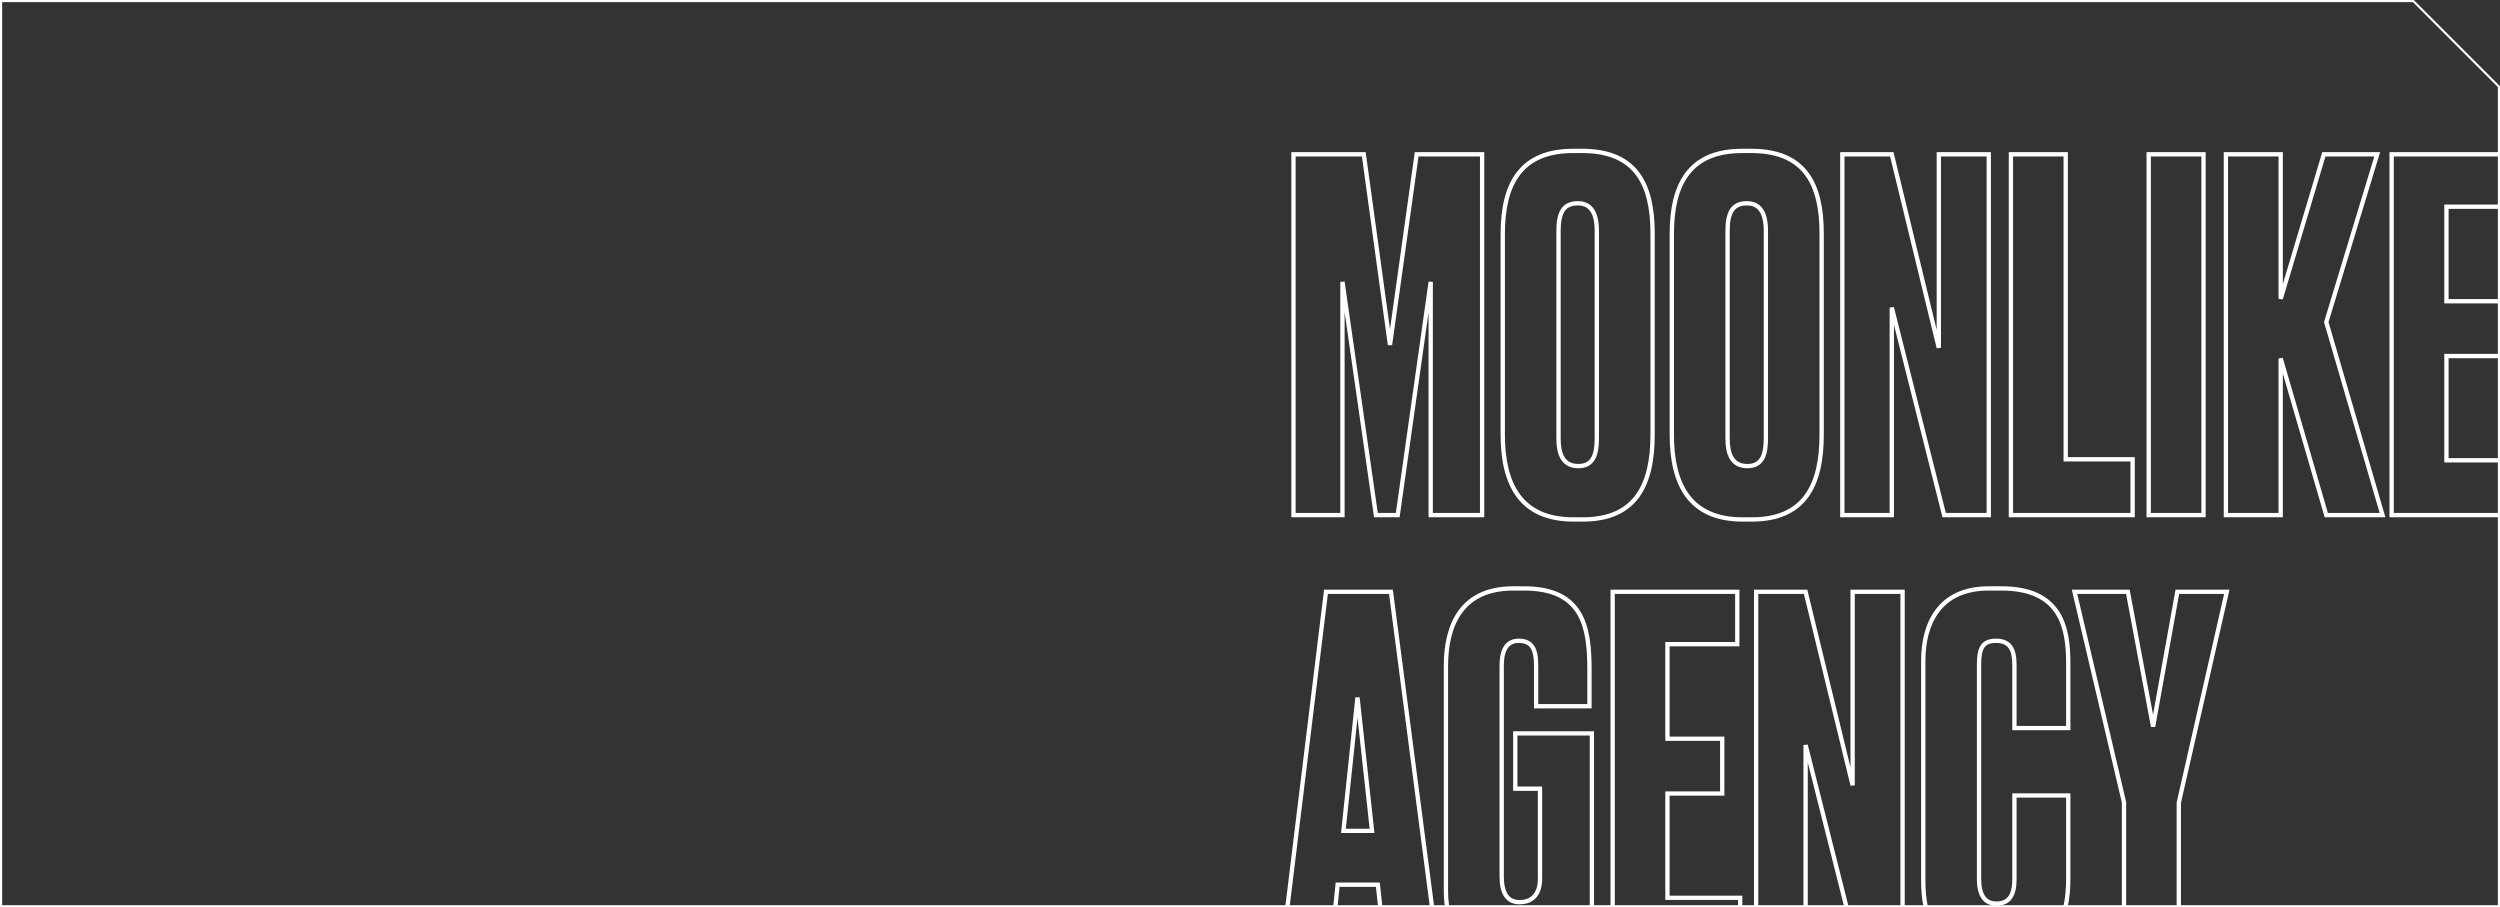 <?xml version="1.0" encoding="UTF-8"?> <svg xmlns="http://www.w3.org/2000/svg" width="1160" height="421" viewBox="0 0 1160 421" fill="none"><rect x="0" y="0" width="1160" height="421" fill="#333333" stroke="none"/> <mask id="mask0_145_4" style="mask-type:alpha" maskUnits="userSpaceOnUse" x="0" y="0" width="1160" height="421"> <path d="M0 0H1120L1160 40V421H0V0Z" fill="#C4C4C4"></path> </mask> <g mask="url(#mask0_145_4)"> <path d="M600.175 239H599.175V240H600.175V239ZM622.9 239V240H623.9V239H622.9ZM622.9 130.775L623.89 130.633L621.9 130.775H622.9ZM638.425 239L637.435 239.142L637.558 240H638.425V239ZM648.55 239V240H649.419L649.54 239.14L648.55 239ZM663.85 130.775H664.85L662.86 130.635L663.85 130.775ZM663.85 239H662.85V240H663.85V239ZM687.7 239V240H688.7V239H687.7ZM687.7 71.6H688.7V70.6H687.7V71.6ZM657.325 71.6V70.6H656.455L656.335 71.461L657.325 71.6ZM644.95 160.025L643.959 160.161L645.94 160.164L644.95 160.025ZM632.8 71.6L633.791 71.464L633.672 70.6H632.8V71.6ZM600.175 71.6V70.6H599.175V71.6H600.175ZM600.175 240H622.9V238H600.175V240ZM623.9 239V130.775H621.9V239H623.9ZM621.91 130.917L637.435 239.142L639.415 238.858L623.89 130.633L621.91 130.917ZM638.425 240H648.55V238H638.425V240ZM649.54 239.14L664.84 130.915L662.86 130.635L647.56 238.86L649.54 239.14ZM662.85 130.775V239H664.85V130.775H662.85ZM663.85 240H687.7V238H663.85V240ZM688.7 239V71.6H686.7V239H688.7ZM687.7 70.6H657.325V72.6H687.7V70.6ZM656.335 71.461L643.96 159.886L645.94 160.164L658.315 71.739L656.335 71.461ZM645.941 159.889L633.791 71.464L631.809 71.736L643.959 160.161L645.941 159.889ZM632.8 70.6H600.175V72.6H632.8V70.6ZM599.175 71.6V239H601.175V71.6H599.175ZM767.803 108.275C767.803 96.72 765.828 86.893 760.57 79.941C755.268 72.93 746.772 69.025 734.178 69.025V71.025C746.334 71.025 754.151 74.77 758.974 81.147C763.842 87.582 765.803 96.88 765.803 108.275H767.803ZM734.178 69.025H729.903V71.025H734.178V69.025ZM729.903 69.025C717.643 69.025 709.154 72.876 703.77 79.878C698.427 86.827 696.278 96.71 696.278 108.5H698.278C698.278 96.891 700.405 87.535 705.355 81.097C710.265 74.712 718.089 71.025 729.903 71.025V69.025ZM696.278 108.5V201.65H698.278V108.5H696.278ZM696.278 201.65C696.278 213.441 698.427 223.541 703.79 230.711C709.195 237.938 717.739 242.025 730.128 242.025V240.025C718.218 240.025 710.337 236.125 705.392 229.514C700.405 222.846 698.278 213.259 698.278 201.65H696.278ZM730.128 242.025H734.403V240.025H730.128V242.025ZM734.403 242.025C746.904 242.025 755.343 237.938 760.609 230.701C765.828 223.528 767.803 213.428 767.803 201.65H765.803C765.803 213.272 763.841 222.86 758.992 229.524C754.189 236.124 746.428 240.025 734.403 240.025V242.025ZM767.803 201.65V108.275H765.803V201.65H767.803ZM739.928 203.45C739.928 207.02 739.53 210.009 738.392 212.081C737.835 213.096 737.108 213.878 736.164 214.414C735.215 214.952 733.987 215.275 732.378 215.275V217.275C734.257 217.275 735.842 216.895 737.15 216.154C738.462 215.409 739.437 214.335 740.146 213.044C741.539 210.504 741.928 207.08 741.928 203.45H739.928ZM732.378 215.275C729.092 215.275 727.127 214.022 725.92 212.042C724.658 209.973 724.153 206.993 724.153 203.45H722.153C722.153 207.107 722.661 210.539 724.212 213.083C725.817 215.716 728.465 217.275 732.378 217.275V215.275ZM724.153 203.45V107.15H722.153V203.45H724.153ZM724.153 107.15C724.153 102.811 724.774 99.861 726.033 98.009C727.23 96.249 729.119 95.325 732.153 95.325V93.325C728.663 93.325 726.051 94.426 724.38 96.885C722.77 99.252 722.153 102.714 722.153 107.15H724.153ZM732.153 95.325C734.798 95.325 736.66 96.269 737.909 98.096C739.206 99.991 739.928 102.958 739.928 107.15H741.928C741.928 102.792 741.189 99.347 739.56 96.967C737.885 94.518 735.359 93.325 732.153 93.325V95.325ZM739.928 107.15V203.45H741.928V107.15H739.928ZM846.246 108.275C846.246 96.72 844.27 86.893 839.012 79.941C833.71 72.93 825.215 69.025 812.621 69.025V71.025C824.777 71.025 832.594 74.77 837.417 81.147C842.284 87.582 844.246 96.88 844.246 108.275H846.246ZM812.621 69.025H808.346V71.025H812.621V69.025ZM808.346 69.025C796.085 69.025 787.596 72.876 782.212 79.878C776.869 86.827 774.721 96.71 774.721 108.5H776.721C776.721 96.891 778.847 87.535 783.798 81.097C788.708 74.712 796.531 71.025 808.346 71.025V69.025ZM774.721 108.5V201.65H776.721V108.5H774.721ZM774.721 201.65C774.721 213.441 776.869 223.541 782.232 230.711C787.637 237.938 796.181 242.025 808.571 242.025V240.025C796.66 240.025 788.779 236.125 783.834 229.514C778.847 222.846 776.721 213.259 776.721 201.65H774.721ZM808.571 242.025H812.846V240.025H808.571V242.025ZM812.846 242.025C825.346 242.025 833.785 237.938 839.051 230.701C844.27 223.528 846.246 213.428 846.246 201.65H844.246C844.246 213.272 842.283 222.86 837.434 229.524C832.631 236.124 824.87 240.025 812.846 240.025V242.025ZM846.246 201.65V108.275H844.246V201.65H846.246ZM818.371 203.45C818.371 207.02 817.972 210.009 816.835 212.081C816.278 213.096 815.551 213.878 814.606 214.414C813.657 214.952 812.429 215.275 810.821 215.275V217.275C812.7 217.275 814.284 216.895 815.592 216.154C816.905 215.409 817.879 214.335 818.588 213.044C819.982 210.504 820.371 207.08 820.371 203.45H818.371ZM810.821 215.275C807.534 215.275 805.569 214.022 804.362 212.042C803.101 209.973 802.596 206.993 802.596 203.45H800.596C800.596 207.107 801.103 210.539 802.654 213.083C804.26 215.716 806.907 217.275 810.821 217.275V215.275ZM802.596 203.45V107.15H800.596V203.45H802.596ZM802.596 107.15C802.596 102.811 803.217 99.861 804.476 98.009C805.673 96.249 807.561 95.325 810.596 95.325V93.325C807.105 93.325 804.494 94.426 802.822 96.885C801.212 99.252 800.596 102.714 800.596 107.15H802.596ZM810.596 95.325C813.24 95.325 815.102 96.269 816.352 98.096C817.648 99.991 818.371 102.958 818.371 107.15H820.371C820.371 102.792 819.631 99.347 818.002 96.967C816.327 94.518 813.801 93.325 810.596 93.325V95.325ZM818.371 107.15V203.45H820.371V107.15H818.371ZM854.838 71.6V70.6H853.838V71.6H854.838ZM854.838 239H853.838V240H854.838V239ZM877.788 239V240H878.788V239H877.788ZM877.788 142.7L878.758 142.455L876.788 142.7H877.788ZM902.088 239L901.118 239.245L901.309 240H902.088V239ZM922.788 239V240H923.788V239H922.788ZM922.788 71.6H923.788V70.6H922.788V71.6ZM899.613 71.6V70.6H898.613V71.6H899.613ZM899.613 161.375L898.641 161.611L900.613 161.375H899.613ZM877.788 71.6L878.76 71.364L878.574 70.6H877.788V71.6ZM853.838 71.6V239H855.838V71.6H853.838ZM854.838 240H877.788V238H854.838V240ZM878.788 239V142.7H876.788V239H878.788ZM876.818 142.945L901.118 239.245L903.058 238.755L878.758 142.455L876.818 142.945ZM902.088 240H922.788V238H902.088V240ZM923.788 239V71.6H921.788V239H923.788ZM922.788 70.6H899.613V72.6H922.788V70.6ZM898.613 71.6V161.375H900.613V71.6H898.613ZM900.585 161.139L878.76 71.364L876.816 71.836L898.641 161.611L900.585 161.139ZM877.788 70.6H854.838V72.6H877.788V70.6ZM933.061 71.6V70.6H932.061V71.6H933.061ZM933.061 239H932.061V240H933.061V239ZM989.536 239V240H990.536V239H989.536ZM989.536 213.125H990.536V212.125H989.536V213.125ZM958.486 213.125H957.486V214.125H958.486V213.125ZM958.486 71.6H959.486V70.6H958.486V71.6ZM932.061 71.6V239H934.061V71.6H932.061ZM933.061 240H989.536V238H933.061V240ZM990.536 239V213.125H988.536V239H990.536ZM989.536 212.125H958.486V214.125H989.536V212.125ZM959.486 213.125V71.6H957.486V213.125H959.486ZM958.486 70.6H933.061V72.6H958.486V70.6ZM1022.43 71.6H1023.43V70.6H1022.43V71.6ZM997.001 71.6V70.6H996.001V71.6H997.001ZM997.001 239H996.001V240H997.001V239ZM1022.43 239V240H1023.43V239H1022.43ZM1022.43 70.6H997.001V72.6H1022.43V70.6ZM996.001 71.6V239H998.001V71.6H996.001ZM997.001 240H1022.43V238H997.001V240ZM1023.43 239V71.6H1021.43V239H1023.43ZM1058.24 166.325L1059.2 166.046L1057.24 166.325H1058.24ZM1079.39 239L1078.43 239.279L1078.64 240H1079.39V239ZM1105.49 239V240H1106.82L1106.45 238.72L1105.49 239ZM1079.39 149.45L1078.43 149.16L1078.35 149.444L1078.43 149.73L1079.39 149.45ZM1103.02 71.6L1103.97 71.89L1104.37 70.6H1103.02V71.6ZM1078.27 71.6V70.6H1077.52L1077.31 71.314L1078.27 71.6ZM1058.24 138.65H1057.24L1059.2 138.936L1058.24 138.65ZM1058.24 71.6H1059.24V70.6H1058.24V71.6ZM1032.82 71.6V70.6H1031.82V71.6H1032.82ZM1032.82 239H1031.82V240H1032.82V239ZM1058.24 239V240H1059.24V239H1058.24ZM1057.28 166.604L1078.43 239.279L1080.35 238.721L1059.2 166.046L1057.28 166.604ZM1079.39 240H1105.49V238H1079.39V240ZM1106.45 238.72L1080.35 149.17L1078.43 149.73L1104.53 239.28L1106.45 238.72ZM1080.35 149.74L1103.97 71.89L1102.06 71.31L1078.43 149.16L1080.35 149.74ZM1103.02 70.6H1078.27V72.6H1103.02V70.6ZM1077.31 71.314L1057.28 138.364L1059.2 138.936L1079.22 71.886L1077.31 71.314ZM1059.24 138.65V71.6H1057.24V138.65H1059.24ZM1058.24 70.6H1032.82V72.6H1058.24V70.6ZM1031.82 71.6V239H1033.82V71.6H1031.82ZM1032.82 240H1058.24V238H1032.82V240ZM1059.24 239V166.325H1057.24V239H1059.24ZM1109.72 71.6V70.6H1108.72V71.6H1109.72ZM1109.72 239H1108.72V240H1109.72V239ZM1168.9 239V240H1169.9V239H1168.9ZM1168.9 213.575H1169.9V212.575H1168.9V213.575ZM1135.15 213.575H1134.15V214.575H1135.15V213.575ZM1135.15 165.2V164.2H1134.15V165.2H1135.15ZM1160.57 165.2V166.2H1161.57V165.2H1160.57ZM1160.57 139.775H1161.57V138.775H1160.57V139.775ZM1135.15 139.775H1134.15V140.775H1135.15V139.775ZM1135.15 95.9V94.9H1134.15V95.9H1135.15ZM1167.55 95.9V96.9H1168.55V95.9H1167.55ZM1167.55 71.6H1168.55V70.6H1167.55V71.6ZM1108.72 71.6V239H1110.72V71.6H1108.72ZM1109.72 240H1168.9V238H1109.72V240ZM1169.9 239V213.575H1167.9V239H1169.9ZM1168.9 212.575H1135.15V214.575H1168.9V212.575ZM1136.15 213.575V165.2H1134.15V213.575H1136.15ZM1135.15 166.2H1160.57V164.2H1135.15V166.2ZM1161.57 165.2V139.775H1159.57V165.2H1161.57ZM1160.57 138.775H1135.15V140.775H1160.57V138.775ZM1136.15 139.775V95.9H1134.15V139.775H1136.15ZM1135.15 96.9H1167.55V94.9H1135.15V96.9ZM1168.55 95.9V71.6H1166.55V95.9H1168.55ZM1167.55 70.6H1109.72V72.6H1167.55V70.6ZM642.7 442L641.706 442.107L641.801 443H642.7V442ZM667.225 442V443H668.364L668.217 441.871L667.225 442ZM645.4 274.6L646.392 274.471L646.278 273.6H645.4V274.6ZM615.25 274.6V273.6H614.365L614.257 274.479L615.25 274.6ZM594.775 442L593.782 441.879L593.645 443H594.775V442ZM617.5 442V443H618.405L618.495 442.1L617.5 442ZM620.65 410.5V409.5H619.745L619.655 410.4L620.65 410.5ZM639.325 410.5L640.319 410.393L640.224 409.5H639.325V410.5ZM629.875 323.65L630.869 323.542L628.881 323.545L629.875 323.65ZM636.625 385.525V386.525H637.74L637.619 385.417L636.625 385.525ZM623.35 385.525L622.356 385.42L622.239 386.525H623.35V385.525ZM642.7 443H667.225V441H642.7V443ZM668.217 441.871L646.392 274.471L644.408 274.729L666.233 442.129L668.217 441.871ZM645.4 273.6H615.25V275.6H645.4V273.6ZM614.257 274.479L593.782 441.879L595.768 442.121L616.243 274.721L614.257 274.479ZM594.775 443H617.5V441H594.775V443ZM618.495 442.1L621.645 410.6L619.655 410.4L616.505 441.9L618.495 442.1ZM620.65 411.5H639.325V409.5H620.65V411.5ZM638.331 410.607L641.706 442.107L643.694 441.893L640.319 410.393L638.331 410.607ZM628.881 323.758L635.631 385.633L637.619 385.417L630.869 323.542L628.881 323.758ZM636.625 384.525H623.35V386.525H636.625V384.525ZM624.344 385.63L630.869 323.755L628.881 323.545L622.356 385.42L624.344 385.63ZM719.961 425.575L720.924 425.304L720.023 422.101L719.009 425.27L719.961 425.575ZM724.236 442L723.266 442.243L723.455 443H724.236V442ZM738.636 442V443H739.636V442H738.636ZM738.636 340.3H739.636V339.3H738.636V340.3ZM703.086 340.3V339.3H702.086V340.3H703.086ZM703.086 365.95H702.086V366.95H703.086V365.95ZM714.561 365.95H715.561V364.95H714.561V365.95ZM712.761 327.7H711.761V328.7H712.761V327.7ZM737.511 327.7V328.7H738.511V327.7H737.511ZM696.786 445.25C703.555 445.25 709.139 441.806 713.215 437.729C717.284 433.66 719.961 428.856 720.914 425.88L719.009 425.27C718.161 427.919 715.663 432.452 711.801 436.315C707.946 440.169 702.842 443.25 696.786 443.25V445.25ZM718.998 425.846C721.018 433.028 723.039 441.334 723.266 442.243L725.206 441.757C724.983 440.866 722.954 432.522 720.924 425.304L718.998 425.846ZM724.236 443H738.636V441H724.236V443ZM739.636 442V340.3H737.636V442H739.636ZM738.636 339.3H703.086V341.3H738.636V339.3ZM702.086 340.3V365.95H704.086V340.3H702.086ZM703.086 366.95H714.561V364.95H703.086V366.95ZM713.561 365.95V407.8H715.561V365.95H713.561ZM713.561 407.8C713.561 410.813 712.86 413.259 711.506 414.934C710.179 416.574 708.123 417.6 705.111 417.6V419.6C708.624 419.6 711.294 418.376 713.061 416.191C714.8 414.041 715.561 411.087 715.561 407.8H713.561ZM705.111 417.6C702.573 417.6 700.825 416.707 699.662 415.023C698.453 413.27 697.786 410.53 697.786 406.675H695.786C695.786 410.695 696.47 413.918 698.016 416.159C699.61 418.467 702.024 419.6 705.111 419.6V417.6ZM697.786 406.675V308.8H695.786V406.675H697.786ZM697.786 308.8C697.786 305.063 698.451 302.433 699.606 300.762C700.716 299.155 702.356 298.325 704.661 298.325V296.325C701.791 296.325 699.493 297.407 697.96 299.625C696.471 301.779 695.786 304.887 695.786 308.8H697.786ZM704.661 298.325C707.569 298.325 709.225 299.238 710.23 300.816C711.305 302.5 711.761 305.119 711.761 308.8H713.761C713.761 305.056 713.318 301.937 711.917 299.74C710.448 297.437 708.053 296.325 704.661 296.325V298.325ZM711.761 308.8V327.7H713.761V308.8H711.761ZM712.761 328.7H737.511V326.7H712.761V328.7ZM738.511 327.7V310.6H736.511V327.7H738.511ZM738.511 310.6C738.511 300.703 737.738 291.05 733.388 283.869C728.967 276.57 720.991 272.025 707.136 272.025V274.025C720.506 274.025 727.718 278.368 731.678 284.906C735.71 291.562 736.511 300.697 736.511 310.6H738.511ZM707.136 272.025H702.186V274.025H707.136V272.025ZM702.186 272.025C689.767 272.025 681.622 276.471 676.624 283.439C671.668 290.348 669.911 299.591 669.911 309.025H671.911C671.911 299.784 673.642 291.027 678.249 284.605C682.813 278.241 690.305 274.025 702.186 274.025V272.025ZM669.911 309.025V413.65H671.911V309.025H669.911ZM669.911 413.65C669.911 422.479 672.261 430.357 676.613 436.054C680.984 441.773 687.346 445.25 695.211 445.25V443.25C688.001 443.25 682.214 440.089 678.203 434.84C674.174 429.568 671.911 422.146 671.911 413.65H669.911ZM695.211 445.25H696.786V443.25H695.211V445.25ZM748.271 274.6V273.6H747.271V274.6H748.271ZM748.271 442H747.271V443H748.271V442ZM807.446 442V443H808.446V442H807.446ZM807.446 416.575H808.446V415.575H807.446V416.575ZM773.696 416.575H772.696V417.575H773.696V416.575ZM773.696 368.2V367.2H772.696V368.2H773.696ZM799.121 368.2V369.2H800.121V368.2H799.121ZM799.121 342.775H800.121V341.775H799.121V342.775ZM773.696 342.775H772.696V343.775H773.696V342.775ZM773.696 298.9V297.9H772.696V298.9H773.696ZM806.096 298.9V299.9H807.096V298.9H806.096ZM806.096 274.6H807.096V273.6H806.096V274.6ZM747.271 274.6V442H749.271V274.6H747.271ZM748.271 443H807.446V441H748.271V443ZM808.446 442V416.575H806.446V442H808.446ZM807.446 415.575H773.696V417.575H807.446V415.575ZM774.696 416.575V368.2H772.696V416.575H774.696ZM773.696 369.2H799.121V367.2H773.696V369.2ZM800.121 368.2V342.775H798.121V368.2H800.121ZM799.121 341.775H773.696V343.775H799.121V341.775ZM774.696 342.775V298.9H772.696V342.775H774.696ZM773.696 299.9H806.096V297.9H773.696V299.9ZM807.096 298.9V274.6H805.096V298.9H807.096ZM806.096 273.6H748.271V275.6H806.096V273.6ZM814.848 274.6V273.6H813.848V274.6H814.848ZM814.848 442H813.848V443H814.848V442ZM837.798 442V443H838.798V442H837.798ZM837.798 345.7L838.767 345.455L836.798 345.7H837.798ZM862.098 442L861.128 442.245L861.319 443H862.098V442ZM882.798 442V443H883.798V442H882.798ZM882.798 274.6H883.798V273.6H882.798V274.6ZM859.623 274.6V273.6H858.623V274.6H859.623ZM859.623 364.375L858.651 364.611L860.623 364.375H859.623ZM837.798 274.6L838.77 274.364L838.584 273.6H837.798V274.6ZM813.848 274.6V442H815.848V274.6H813.848ZM814.848 443H837.798V441H814.848V443ZM838.798 442V345.7H836.798V442H838.798ZM836.828 345.945L861.128 442.245L863.067 441.755L838.767 345.455L836.828 345.945ZM862.098 443H882.798V441H862.098V443ZM883.798 442V274.6H881.798V442H883.798ZM882.798 273.6H859.623V275.6H882.798V273.6ZM858.623 274.6V364.375H860.623V274.6H858.623ZM860.595 364.139L838.77 274.364L836.826 274.836L858.651 364.611L860.595 364.139ZM837.798 273.6H814.848V275.6H837.798V273.6ZM934.695 337.825H933.695V338.825H934.695V337.825ZM959.671 337.825V338.825H960.671V337.825H959.671ZM959.671 369.1H960.671V368.1H959.671V369.1ZM934.695 369.1V368.1H933.695V369.1H934.695ZM933.695 408.025C933.695 411.44 933.138 414.009 931.985 415.703C930.882 417.322 929.14 418.275 926.371 418.275V420.275C929.676 420.275 932.097 419.091 933.638 416.829C935.128 414.641 935.695 411.585 935.695 408.025H933.695ZM926.371 418.275C923.938 418.275 922.244 417.433 921.112 415.83C919.936 414.162 919.271 411.538 919.271 407.8H917.271C917.271 411.712 917.955 414.825 919.479 416.983C921.047 419.205 923.403 420.275 926.371 420.275V418.275ZM919.271 407.8V308.35H917.271V407.8H919.271ZM919.271 308.35C919.271 304.648 919.676 302.158 920.685 300.596C921.618 299.153 923.196 298.325 926.146 298.325V296.325C922.795 296.325 920.436 297.297 919.006 299.51C917.652 301.605 917.271 304.627 917.271 308.35H919.271ZM926.146 298.325C929.08 298.325 930.866 299.202 931.974 300.726C933.135 302.321 933.695 304.813 933.695 308.35H935.695C935.695 304.687 935.131 301.666 933.592 299.549C932 297.36 929.511 296.325 926.146 296.325V298.325ZM933.695 308.35V337.825H935.695V308.35H933.695ZM934.695 338.825H959.671V336.825H934.695V338.825ZM960.671 337.825V307.9H958.671V337.825H960.671ZM960.671 307.9C960.671 299.67 959.893 290.691 955.45 283.763C950.944 276.738 942.815 272.025 928.621 272.025V274.025C942.326 274.025 949.722 278.537 953.766 284.843C957.873 291.246 958.671 299.705 958.671 307.9H960.671ZM928.621 272.025H922.771V274.025H928.621V272.025ZM922.771 272.025C911.028 272.025 903.119 276.244 898.179 282.772C893.275 289.253 891.396 297.878 891.396 306.55H893.396C893.396 298.122 895.229 289.985 899.774 283.978C904.284 278.019 911.563 274.025 922.771 274.025V272.025ZM891.396 306.55V408.7H893.396V306.55H891.396ZM891.396 408.7C891.396 417.211 892.751 426.285 897.504 433.254C902.305 440.295 910.462 445.025 923.671 445.025V443.025C911.005 443.025 903.523 438.53 899.156 432.127C894.74 425.652 893.396 417.064 893.396 408.7H891.396ZM923.671 445.025H929.296V443.025H923.671V445.025ZM929.296 445.025C941.737 445.025 949.662 440.336 954.427 433.219C959.144 426.172 960.671 416.881 960.671 407.8H958.671C958.671 416.719 957.16 425.54 952.765 432.106C948.416 438.602 941.154 443.025 929.296 443.025V445.025ZM960.671 407.8V369.1H958.671V407.8H960.671ZM959.671 368.1H934.695V370.1H959.671V368.1ZM933.695 369.1V408.025H935.695V369.1H933.695ZM1033.23 274.6L1034.21 274.822L1034.48 273.6H1033.23V274.6ZM1010.28 274.6V273.6H1009.45L1009.3 274.423L1010.28 274.6ZM999.031 337.15L998.048 337.334L1000.02 337.327L999.031 337.15ZM987.331 274.6L988.314 274.416L988.162 273.6H987.331V274.6ZM962.581 274.6V273.6H961.319L961.608 274.829L962.581 274.6ZM985.531 372.25H986.531V372.134L986.505 372.021L985.531 372.25ZM985.531 442H984.531V443H985.531V442ZM1010.96 442V443H1011.96V442H1010.96ZM1010.96 372.475L1009.98 372.253L1009.96 372.363V372.475H1010.96ZM1033.23 273.6H1010.28V275.6H1033.23V273.6ZM1009.3 274.423L998.047 336.973L1000.02 337.327L1011.27 274.777L1009.3 274.423ZM1000.01 336.966L988.314 274.416L986.348 274.784L998.048 337.334L1000.01 336.966ZM987.331 273.6H962.581V275.6H987.331V273.6ZM961.608 274.829L984.558 372.479L986.505 372.021L963.555 274.371L961.608 274.829ZM984.531 372.25V442H986.531V372.25H984.531ZM985.531 443H1010.96V441H985.531V443ZM1011.96 442V372.475H1009.96V442H1011.96ZM1011.93 372.697L1034.21 274.822L1032.26 274.378L1009.98 372.253L1011.93 372.697Z" fill="white"></path> </g> <path d="M1119.79 0.5L1159.5 40.207V420.5H0.5V0.5H1119.79Z" stroke="white"></path> </svg> 